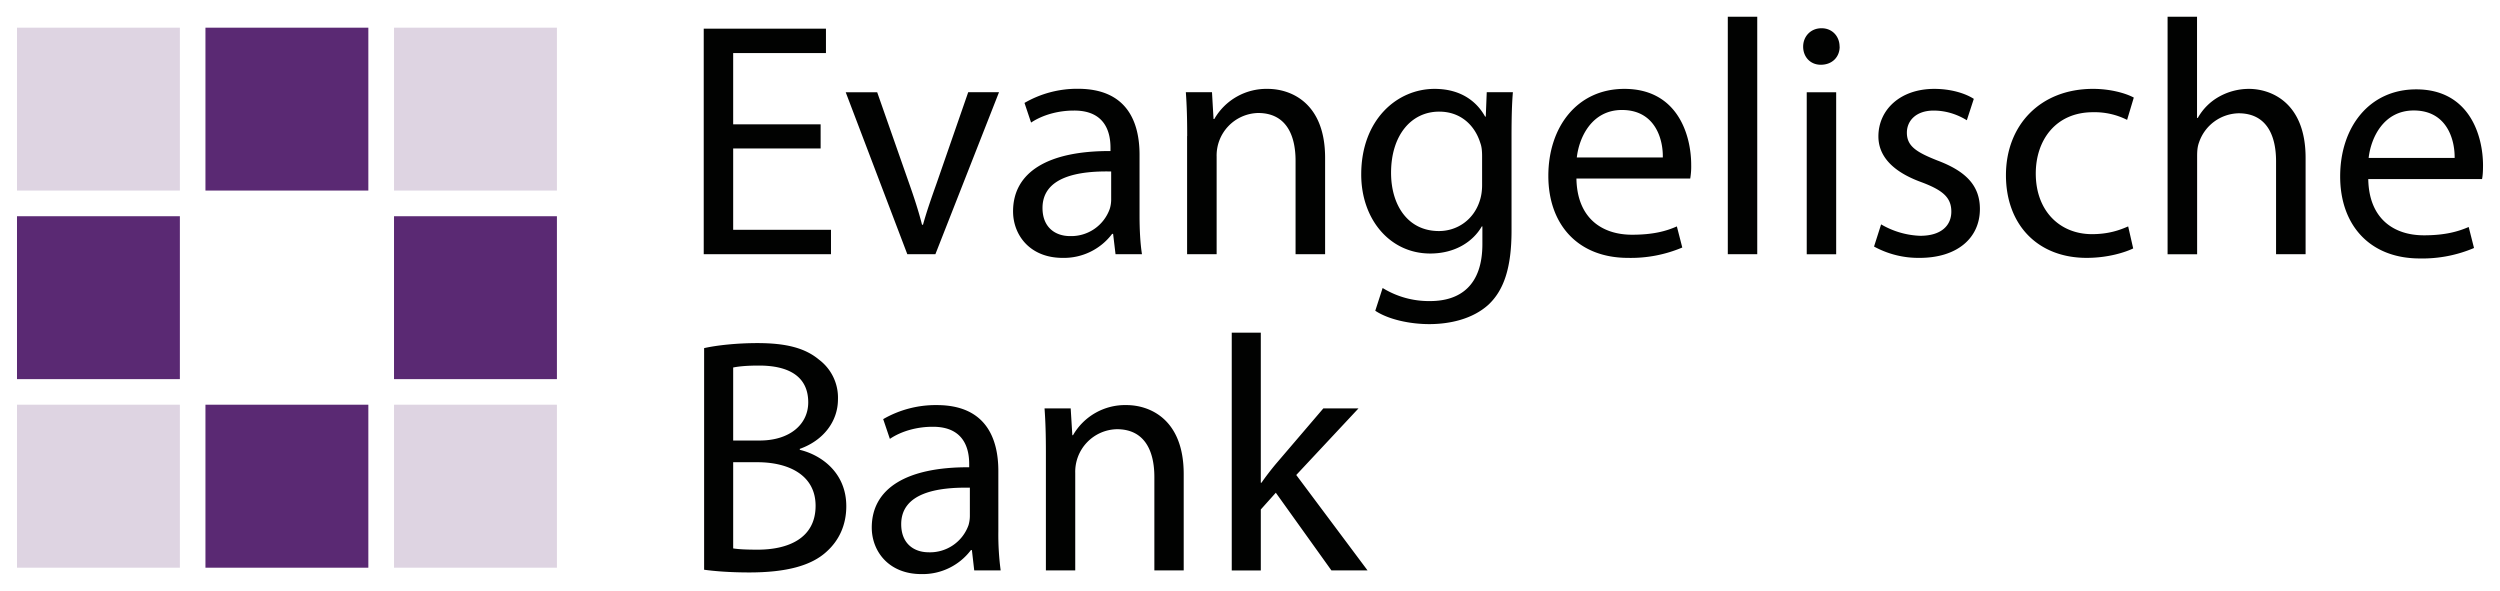 <?xml version="1.0" encoding="UTF-8" standalone="no"?>
<!DOCTYPE svg PUBLIC "-//W3C//DTD SVG 1.1//EN" "http://www.w3.org/Graphics/SVG/1.1/DTD/svg11.dtd">
<!-- Created with Inkscape (http://www.inkscape.org/) by Marsupilami -->
<svg
   xmlns:svg="http://www.w3.org/2000/svg"
   xmlns="http://www.w3.org/2000/svg"
   id="svg11968"
   version="1.1"
   width="1024"
   height="242"
   viewBox="-1.727 -1.727 258.082 61.005">
  <defs
     id="defs11965" />
  <path
     id="path11901"
     d="m 251.699,14.59 c 0.03,-1.9 -0.8,-4.91 -4.22,-4.91 -3.11,0 -4.42,2.8 -4.66,4.9 h 8.88 z m -8.92,2.17 c 0.07,4.12 2.66,5.81 5.74,5.81 2.17,0 3.52,-0.38 4.63,-0.86 l 0.55,2.17 a 13.6,13.6 0 0 1 -5.6,1.08 c -5.15,0 -8.22,-3.43 -8.22,-8.47 0,-5.05 2.97,-8.99 7.85,-8.99 5.49,0 6.9,4.77 6.9,7.85 0,0.62 -0.03,1.07 -0.1,1.41 z m -159.8,-3.16 h -9.03 V 22 h 10.1 v 2.52 h -13.14 V 1.23 h 12.62 v 2.52 h -9.58 v 7.36 h 9.03 z m 5.84,-5.8 3.28,9.36 c 0.55,1.55 1,2.94 1.35,4.32 h 0.1 c 0.38,-1.38 0.87,-2.77 1.42,-4.32 l 3.25,-9.37 h 3.18 l -6.57,16.73 h -2.9 l -6.36,-16.72 z m 24.16,8.18 c -3.32,-0.07 -7.09,0.52 -7.09,3.77 0,2 1.32,2.9 2.84,2.9 a 4.22,4.22 0 0 0 4.1,-2.8 c 0.11,-0.34 0.15,-0.69 0.15,-0.96 v -2.9 z m 2.93,4.53 c 0,1.45 0.07,2.87 0.25,4.01 h -2.73 l -0.25,-2.1 h -0.1 a 6.23,6.23 0 0 1 -5.11,2.48 c -3.4,0 -5.12,-2.38 -5.12,-4.8 0,-4.05 3.6,-6.26 10.06,-6.23 v -0.34 c 0,-1.35 -0.38,-3.87 -3.8,-3.84 -1.6,0 -3.22,0.45 -4.4,1.24 l -0.68,-2.03 a 10.83,10.83 0 0 1 5.52,-1.46 c 5.12,0 6.36,3.5 6.36,6.81 z m 4.92,-8.19 c 0,-1.76 -0.04,-3.15 -0.14,-4.53 h 2.7 l 0.16,2.77 h 0.08 a 6.2,6.2 0 0 1 5.52,-3.11 c 2.32,0 5.92,1.38 5.92,7.12 v 9.95 h -3.05 v -9.64 c 0,-2.7 -1,-4.94 -3.87,-4.94 a 4.39,4.39 0 0 0 -4.28,4.52 v 10.06 h -3.05 v -12.2 z m 30.45,2.08 c 0,-0.53 -0.04,-0.98 -0.18,-1.35 -0.55,-1.8 -2,-3.25 -4.25,-3.25 -2.9,0 -4.97,2.45 -4.97,6.32 0,3.28 1.69,6.01 4.94,6.01 1.9,0 3.59,-1.17 4.21,-3.1 0.18,-0.53 0.25,-1.11 0.25,-1.63 z m 3.04,7.67 c 0,3.87 -0.8,6.18 -2.39,7.67 -1.65,1.49 -4,2 -6.11,2 -2,0 -4.22,-0.48 -5.57,-1.38 l 0.76,-2.35 a 9.1,9.1 0 0 0 4.9,1.35 c 3.12,0 5.4,-1.63 5.4,-5.88 v -1.83 h -0.06 c -0.9,1.56 -2.74,2.8 -5.33,2.8 -4.15,0 -7.12,-3.52 -7.12,-8.16 0,-5.66 3.7,-8.84 7.57,-8.84 2.9,0 4.46,1.48 5.22,2.86 h 0.07 l 0.1,-2.52 h 2.7 c -0.1,1.18 -0.14,2.56 -0.14,4.56 z m 15.62,-7.54 c 0.04,-1.9 -0.8,-4.9 -4.22,-4.9 -3.1,0 -4.42,2.8 -4.66,4.9 z m -8.92,2.18 c 0.07,4.11 2.66,5.8 5.74,5.8 2.18,0 3.53,-0.37 4.63,-0.86 l 0.56,2.18 a 13.63,13.63 0 0 1 -5.6,1.07 c -5.15,0 -8.23,-3.42 -8.23,-8.47 0,-5.04 2.97,-8.98 7.85,-8.98 5.5,0 6.9,4.77 6.9,7.84 a 7.4,7.4 0 0 1 -0.1,1.42 z m 15.63,7.81 h 3.04 V 0 h -3.04 z m 8.15,0 V 7.8 h 3.04 v 16.73 h -3.03 z m 3.4,-21.43 c 0,1.04 -0.74,1.87 -1.95,1.87 -1.1,0 -1.82,-0.83 -1.82,-1.87 0,-1.04 0.76,-1.9 1.9,-1.9 1.1,0 1.86,0.83 1.86,1.9 z m 4.28,18.35 a 8.57,8.57 0 0 0 4.04,1.18 c 2.18,0 3.21,-1.07 3.21,-2.5 0,-1.44 -0.86,-2.2 -3.07,-3.03 -3.04,-1.1 -4.46,-2.73 -4.46,-4.74 0,-2.7 2.21,-4.9 5.77,-4.9 1.7,0 3.18,0.45 4.08,1.03 l -0.72,2.21 c -0.66,-0.41 -1.87,-1 -3.43,-1 -1.8,0 -2.76,1.04 -2.76,2.28 0,1.39 0.97,2.01 3.14,2.87 2.87,1.08 4.4,2.53 4.4,5.01 0,2.98 -2.32,5.05 -6.23,5.05 a 9.54,9.54 0 0 1 -4.7,-1.17 z m 26.02,2.49 c -0.79,0.38 -2.55,0.97 -4.8,0.97 -5.05,0 -8.33,-3.42 -8.33,-8.54 0,-5.15 3.53,-8.91 8.99,-8.91 1.8,0 3.38,0.45 4.21,0.9 l -0.69,2.3 a 7.47,7.47 0 0 0 -3.52,-0.79 c -3.84,0 -5.91,2.87 -5.91,6.33 0,3.87 2.49,6.26 5.8,6.26 1.73,0 2.87,-0.42 3.74,-0.8 l 0.52,2.28 z m 6.6,-23.93 v 10.45 h 0.08 a 5.71,5.71 0 0 1 2.17,-2.18 c 0.9,-0.51 1.97,-0.82 3.11,-0.82 2.25,0 5.85,1.38 5.85,7.12 v 9.95 h -3.05 v -9.6 c 0,-2.7 -1,-4.95 -3.87,-4.95 a 4.42,4.42 0 0 0 -4.08,3 c -0.17,0.46 -0.2,0.9 -0.2,1.46 v 10.1 h -3.05 V 0 h 3.05 z m -151.15,54.9 c 0.63,0.1 1.46,0.13 2.53,0.13 3.1,0 5.98,-1.14 5.98,-4.53 0,-3.14 -2.73,-4.5 -6.02,-4.5 h -2.49 z m 0,-11.14 h 2.73 c 3.15,0 5.02,-1.7 5.02,-3.94 0,-2.7 -2.04,-3.8 -5.08,-3.8 -1.39,0 -2.18,0.1 -2.67,0.2 z m -3,-9.54 c 1.31,-0.3 3.42,-0.52 5.5,-0.52 3,0 4.93,0.52 6.35,1.7 a 4.9,4.9 0 0 1 1.97,4.1 c 0,2.3 -1.52,4.26 -3.94,5.12 v 0.1 c 2.22,0.53 4.8,2.36 4.8,5.82 0,2 -0.79,3.56 -2,4.66 -1.59,1.49 -4.21,2.18 -8.02,2.18 -2.07,0 -3.66,-0.14 -4.66,-0.28 z m 27.45,14.41 c -3.33,-0.06 -7.1,0.52 -7.1,3.77 0,2.01 1.32,2.9 2.84,2.9 a 4.22,4.22 0 0 0 4.11,-2.8 c 0.1,-0.34 0.14,-0.68 0.14,-0.96 v -2.9 z m 2.93,4.53 a 28,28 0 0 0 0.24,4.01 h -2.73 l -0.24,-2.1 h -0.1 a 6.24,6.24 0 0 1 -5.12,2.48 c -3.39,0 -5.12,-2.38 -5.12,-4.8 0,-4.05 3.6,-6.26 10.06,-6.23 v -0.34 c 0,-1.35 -0.38,-3.87 -3.8,-3.84 -1.59,0 -3.21,0.45 -4.39,1.25 l -0.69,-2.04 a 10.84,10.84 0 0 1 5.53,-1.45 c 5.11,0 6.36,3.49 6.36,6.8 z m 4.91,-8.19 c 0,-1.76 -0.04,-3.14 -0.14,-4.53 h 2.7 l 0.17,2.77 h 0.07 a 6.2,6.2 0 0 1 5.53,-3.11 c 2.31,0 5.9,1.38 5.9,7.12 v 9.95 h -3.03 v -9.64 c 0,-2.7 -1,-4.94 -3.87,-4.94 a 4.4,4.4 0 0 0 -4.3,4.53 v 10.05 h -3.03 z m 22.19,3.15 h 0.07 c 0.41,-0.6 0.97,-1.32 1.45,-1.9 l 4.94,-5.78 h 3.63 l -6.43,6.88 7.36,9.85 h -3.73 l -5.74,-8.02 -1.55,1.73 v 6.3 h -3 V 32.62 h 3 v 15.49 z"
     style="fill:#010201" />
  <path
     style="fill:#5a2973;fill-opacity:1"
     id="path11903"
     d="M 19.459,1.131 V 17.949 H 36.279 V 1.131 Z M 0,20.6 V 37.42 H 16.818 V 20.6 Z m 38.93,0 V 37.42 H 55.75 V 20.6 Z M 19.459,40.061 V 56.891 H 36.279 V 40.061 Z" />
  <path
     style="fill:#ded4e2;fill-opacity:1"
     id="path11905"
     d="M 0,1.131 V 17.949 H 16.818 V 1.131 Z m 38.93,0 V 17.949 H 55.75 V 1.131 Z M 0,40.061 V 56.891 H 16.818 V 40.061 Z m 38.93,0 V 56.891 H 55.75 V 40.061 Z" />
</svg>
<!-- version: 20171223, original size: 254.62923 57.551544, border: 3% -->
